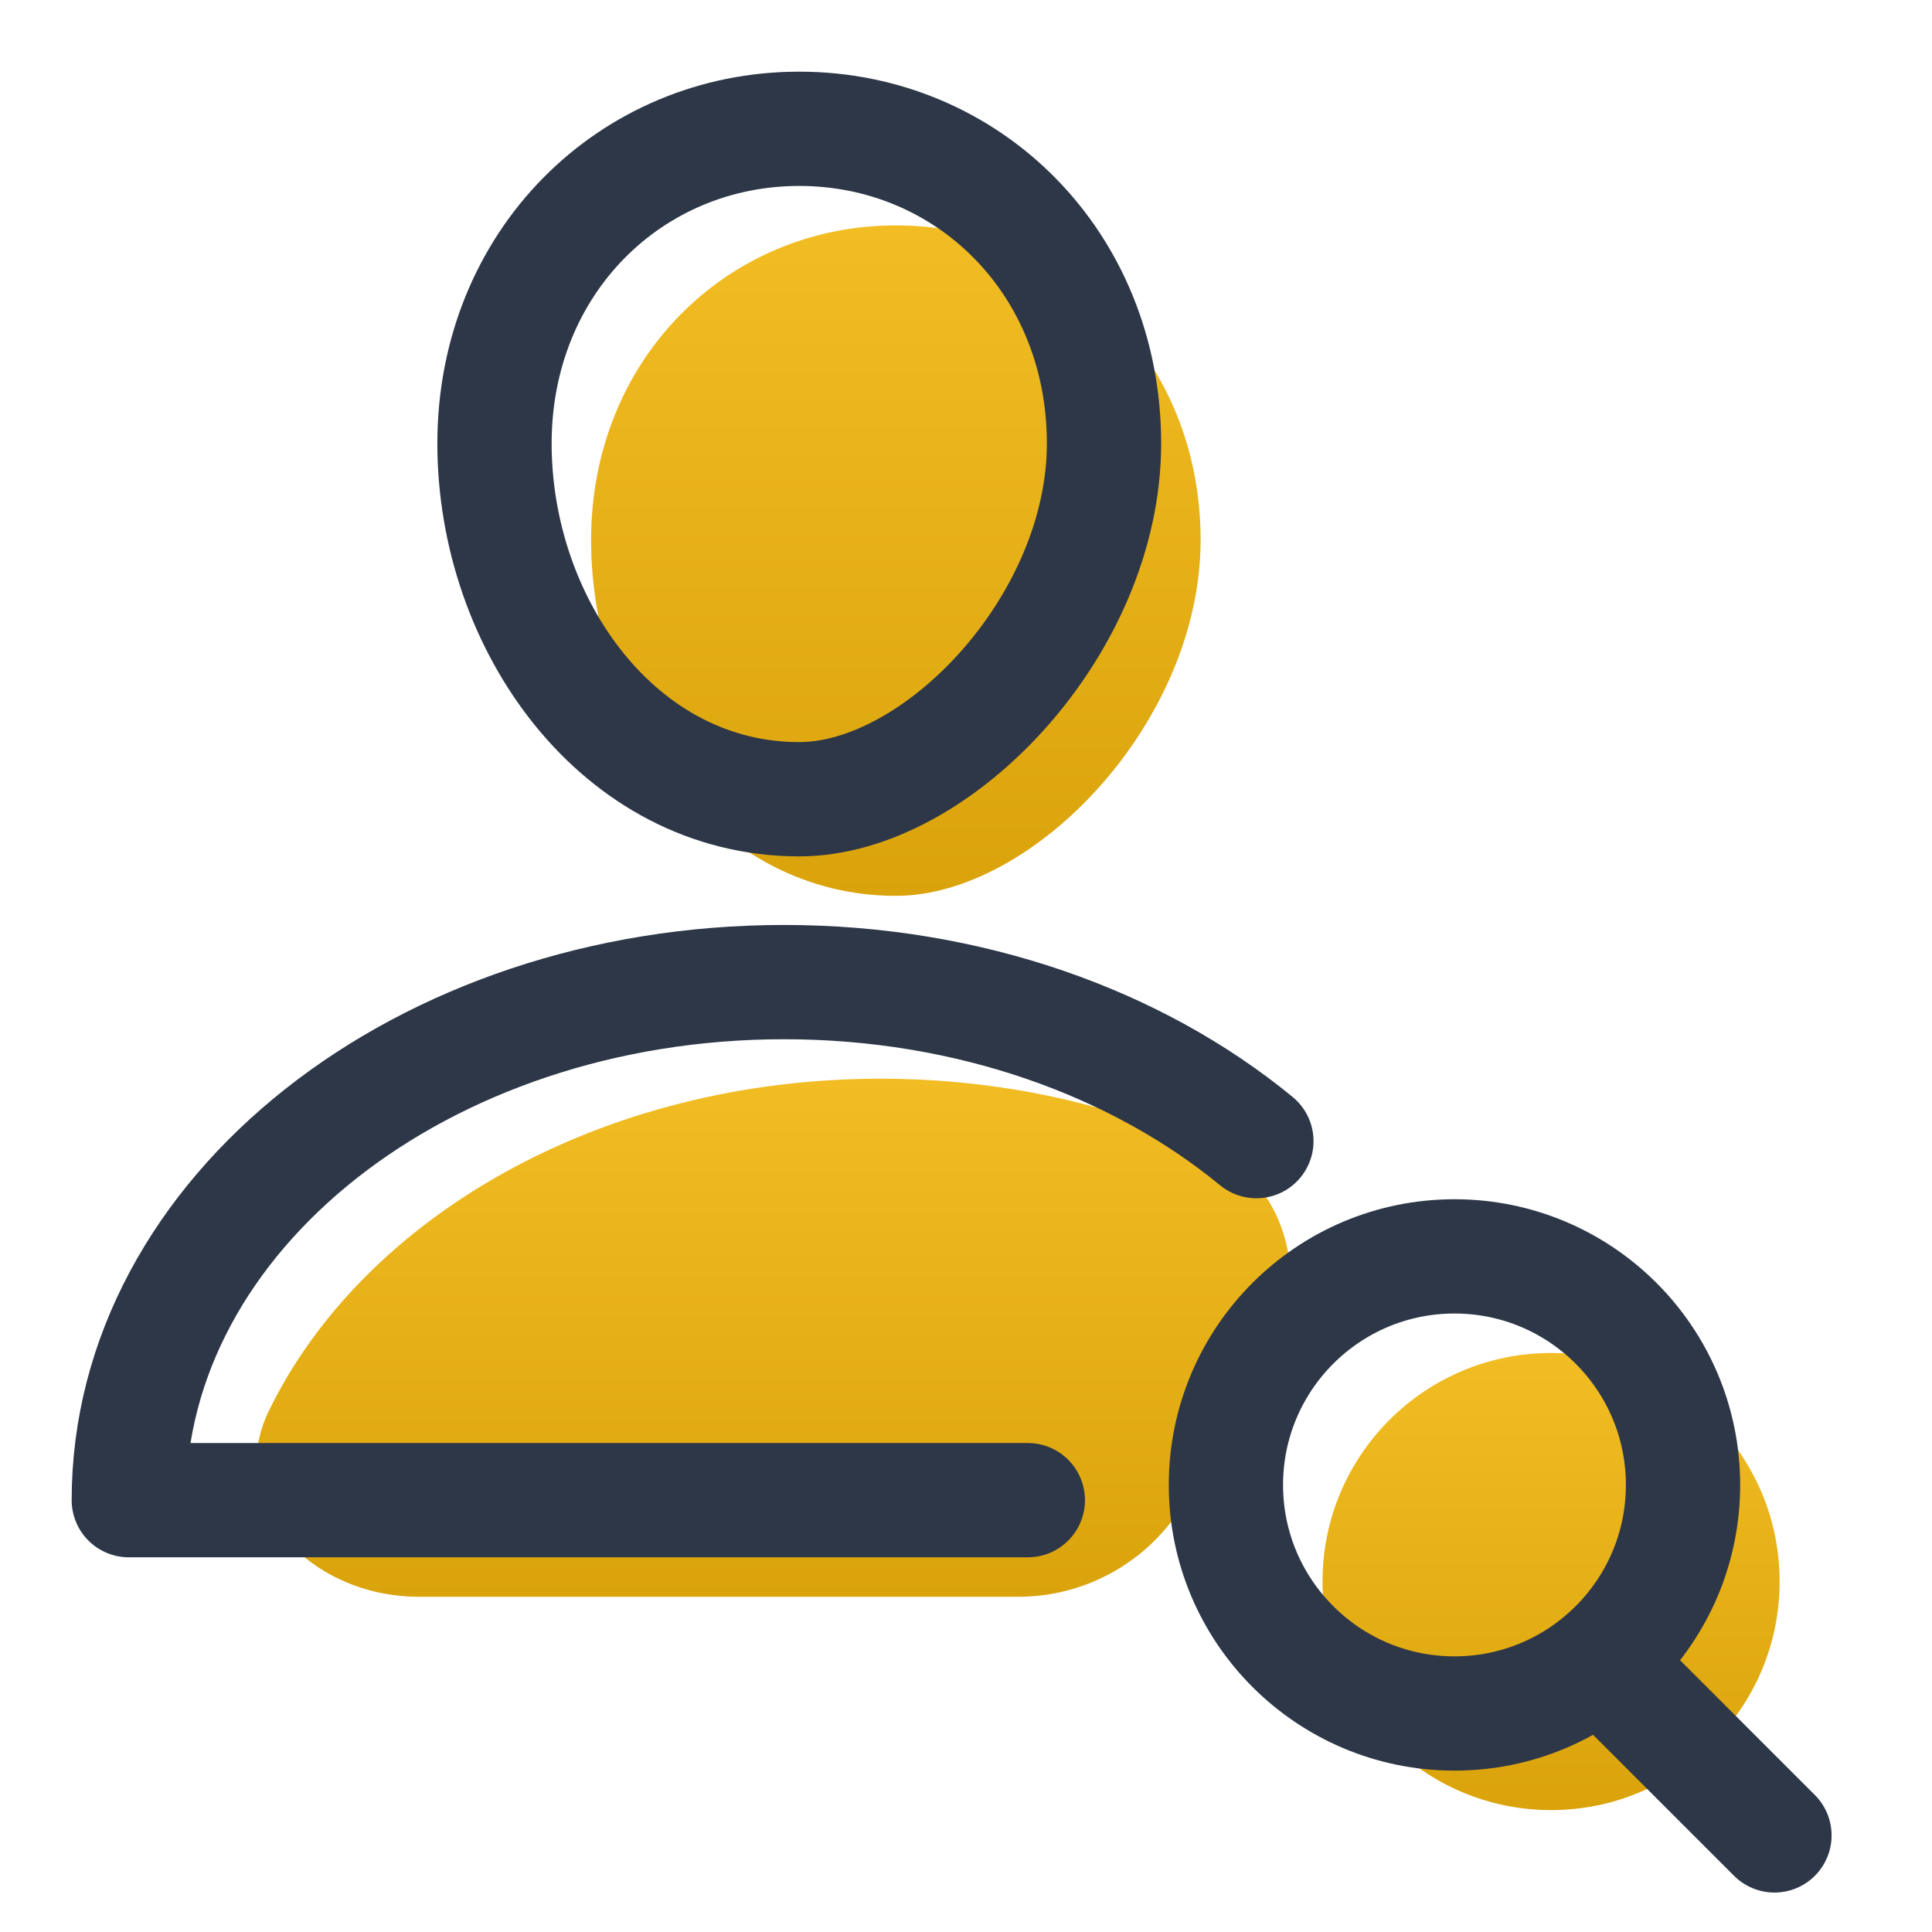 <svg xmlns="http://www.w3.org/2000/svg" width="60" height="60" viewBox="0 0 60 60" fill="none"><path d="M37.286 16.773C37.286 22.406 32.123 27.821 27.821 27.821C22.229 27.821 18.357 22.406 18.357 16.773C18.357 11.141 22.594 7 27.821 7C33.048 7 37.286 11.141 37.286 16.773Z" fill="url(#paint0_linear_2174_10592)"></path><circle cx="48.17" cy="49.116" r="7.098" fill="url(#paint1_linear_2174_10592)"></circle><path d="M27.348 33.5C18.692 33.5 11.299 37.774 8.358 43.798C6.905 46.776 9.686 49.589 13 49.589H31.627C33.678 49.589 35.587 48.542 36.688 46.811L39.165 42.921C40.793 40.363 40.273 36.909 37.514 35.649C34.523 34.282 31.051 33.5 27.348 33.5Z" fill="url(#paint2_linear_2174_10592)"></path><path d="M34.286 13.773C34.286 19.406 29.123 24.821 24.821 24.821C19.229 24.821 15.357 19.406 15.357 13.773C15.357 8.141 19.595 4 24.821 4C30.048 4 34.286 8.141 34.286 13.773Z" stroke="#2D3748" stroke-width="3.549" stroke-linecap="round" stroke-linejoin="round"></path><circle cx="45.17" cy="46.116" r="7.098" stroke="#2D3748" stroke-width="3.549" stroke-linecap="round" stroke-linejoin="round"></circle><path d="M50.375 52.268L55.107 57" stroke="#2D3748" stroke-width="3.549" stroke-linecap="round" stroke-linejoin="round"></path><path d="M31.92 46.589H4C4 37.703 13.11 30.5 24.348 30.5C30.112 30.5 35.316 32.395 39.018 35.439" stroke="#2D3748" stroke-width="3.549" stroke-linecap="round" stroke-linejoin="round"></path><defs><linearGradient id="paint0_linear_2174_10592" x1="27.821" y1="7" x2="27.821" y2="27.821" gradientUnits="userSpaceOnUse"><stop stop-color="#F2BC23"></stop><stop offset="1" stop-color="#DAA30B"></stop></linearGradient><linearGradient id="paint1_linear_2174_10592" x1="48.17" y1="42.018" x2="48.17" y2="56.214" gradientUnits="userSpaceOnUse"><stop stop-color="#F2BC23"></stop><stop offset="1" stop-color="#DAA30B"></stop></linearGradient><linearGradient id="paint2_linear_2174_10592" x1="24.509" y1="33.5" x2="24.509" y2="49.589" gradientUnits="userSpaceOnUse"><stop stop-color="#F2BC23"></stop><stop offset="1" stop-color="#DAA30B"></stop></linearGradient></defs></svg>
